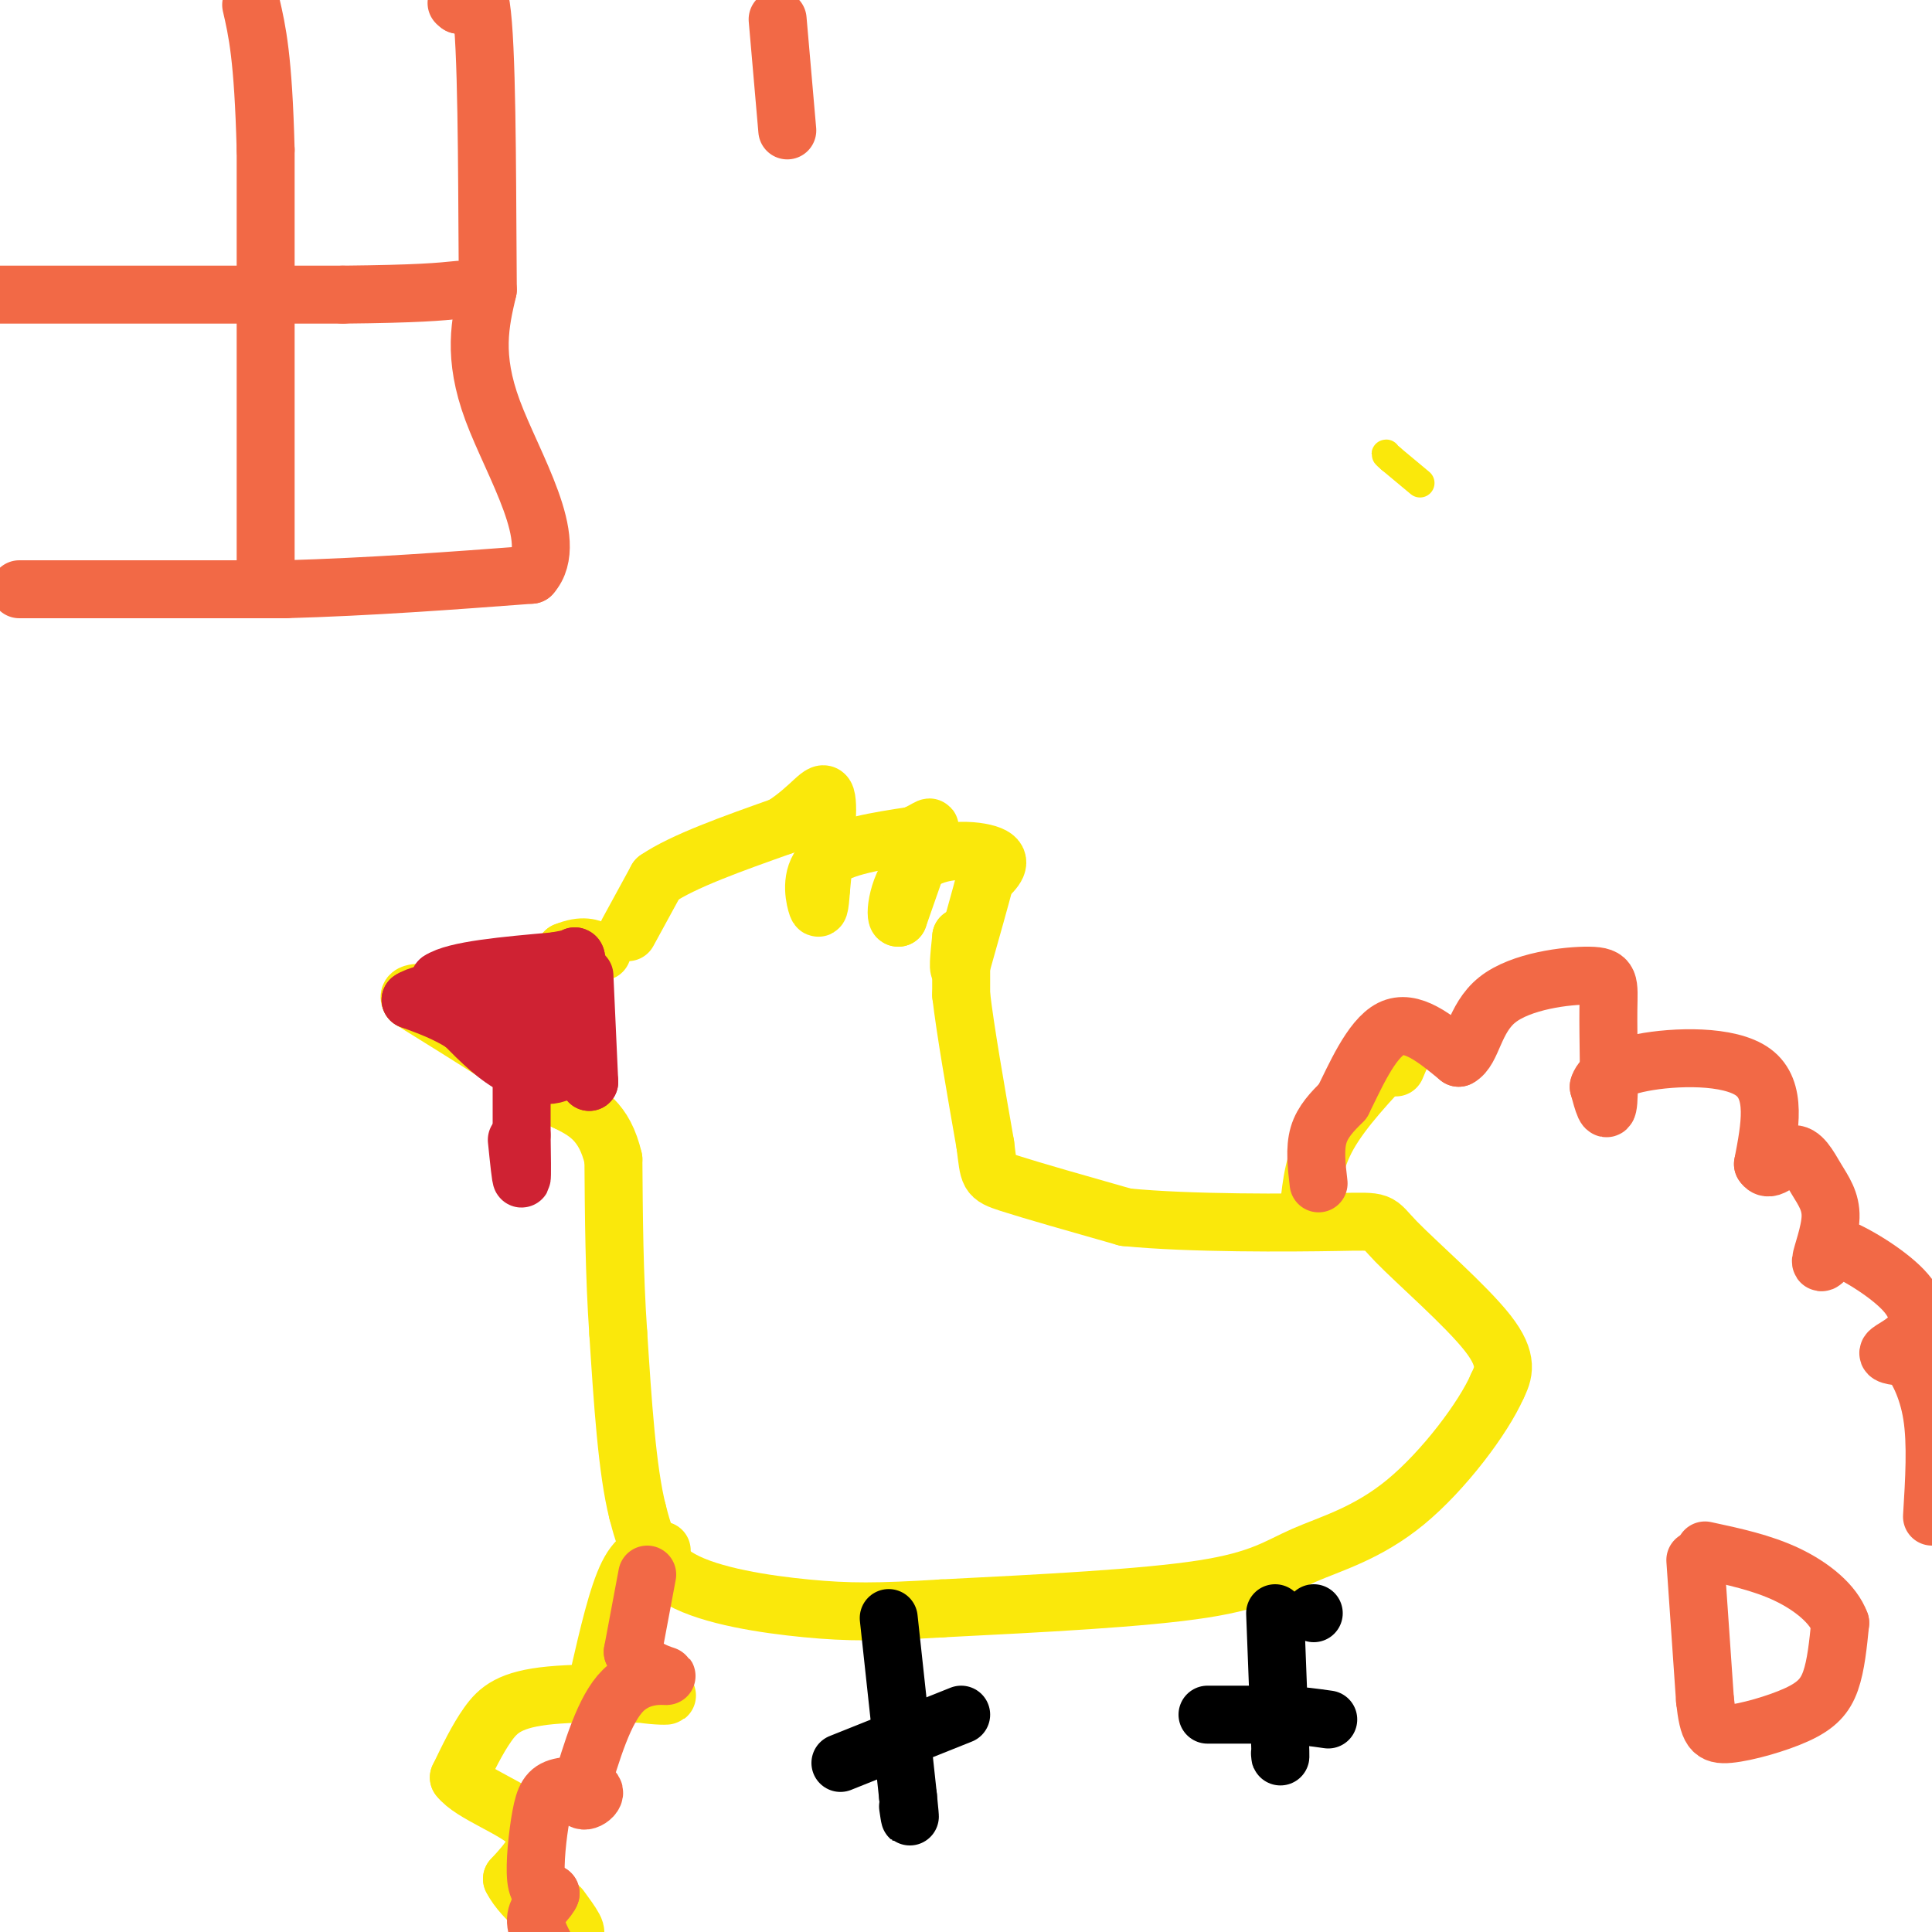 <svg viewBox='0 0 400 400' version='1.1' xmlns='http://www.w3.org/2000/svg' xmlns:xlink='http://www.w3.org/1999/xlink'><g fill='none' stroke='#fae80b' stroke-width='6' stroke-linecap='round' stroke-linejoin='round'><path d='M294,100c0.000,0.000 -6.000,-5.000 -6,-5'/><path d='M288,95c-1.167,-1.000 -1.083,-1.000 -1,-1'/></g>
<g fill='none' stroke='#fae80b' stroke-width='12' stroke-linecap='round' stroke-linejoin='round'><path d='M130,193c0.000,0.000 6.000,-11.000 6,-11'/><path d='M136,182c5.333,-3.667 15.667,-7.333 26,-11'/><path d='M162,171c6.089,-3.889 8.311,-8.111 9,-6c0.689,2.111 -0.156,10.556 -1,19'/><path d='M170,184c-0.286,4.095 -0.500,4.833 -1,3c-0.500,-1.833 -1.286,-6.238 2,-9c3.286,-2.762 10.643,-3.881 18,-5'/><path d='M189,173c3.733,-1.533 4.067,-2.867 3,0c-1.067,2.867 -3.533,9.933 -6,17'/><path d='M186,190c-0.929,0.321 -0.250,-7.375 4,-11c4.250,-3.625 12.071,-3.179 15,-2c2.929,1.179 0.964,3.089 -1,5'/><path d='M204,182c-1.000,3.833 -3.000,10.917 -5,18'/><path d='M199,200c-0.833,2.000 -0.417,-2.000 0,-6'/><path d='M199,194c0.000,0.000 0.000,12.000 0,12'/><path d='M199,206c0.833,7.167 2.917,19.083 5,31'/><path d='M204,237c0.822,6.289 0.378,6.511 5,8c4.622,1.489 14.311,4.244 24,7'/><path d='M233,252c13.247,1.335 34.365,1.172 44,1c9.635,-0.172 7.786,-0.354 12,4c4.214,4.354 14.490,13.244 19,19c4.510,5.756 3.255,8.378 2,11'/><path d='M310,287c-2.884,6.569 -11.093,17.493 -19,24c-7.907,6.507 -15.514,8.598 -21,11c-5.486,2.402 -8.853,5.115 -21,7c-12.147,1.885 -33.073,2.943 -54,4'/><path d='M195,333c-13.250,0.810 -19.375,0.833 -28,0c-8.625,-0.833 -19.750,-2.524 -26,-6c-6.250,-3.476 -7.625,-8.738 -9,-14'/><path d='M132,313c-2.167,-8.500 -3.083,-22.750 -4,-37'/><path d='M128,276c-0.833,-12.167 -0.917,-24.083 -1,-36'/><path d='M127,240c-1.833,-8.000 -5.917,-10.000 -10,-12'/><path d='M117,228c-7.000,-5.500 -19.500,-13.250 -32,-21'/><path d='M85,207c-1.867,-3.089 9.467,-0.311 17,-1c7.533,-0.689 11.267,-4.844 15,-9'/><path d='M117,197c3.667,-1.500 5.333,-0.750 7,0'/><path d='M124,197c1.167,0.000 0.583,0.000 0,0'/></g>
<g fill='none' stroke='#cf2233' stroke-width='12' stroke-linecap='round' stroke-linejoin='round'><path d='M121,202c0.000,0.000 1.000,22.000 1,22'/><path d='M122,224c-1.089,-1.111 -4.311,-14.889 -7,-20c-2.689,-5.111 -4.844,-1.556 -7,2'/><path d='M108,206c-1.356,1.378 -1.244,3.822 -3,5c-1.756,1.178 -5.378,1.089 -9,1'/><path d='M96,212c-2.333,-1.333 -3.667,-5.167 -5,-9'/><path d='M91,203c3.167,-2.167 13.583,-3.083 24,-4'/><path d='M115,199c4.667,-0.833 4.333,-0.917 4,-1'/><path d='M119,198c0.667,0.333 0.333,1.667 0,3'/><path d='M119,201c-0.167,3.667 -0.583,11.333 -1,19'/><path d='M118,220c-2.111,3.578 -6.889,3.022 -11,1c-4.111,-2.022 -7.556,-5.511 -11,-9'/><path d='M96,212c-3.667,-2.333 -7.333,-3.667 -11,-5'/><path d='M85,207c2.200,-1.667 13.200,-3.333 19,-3c5.800,0.333 6.400,2.667 7,5'/><path d='M111,209c1.333,1.333 1.167,2.167 1,3'/><path d='M108,224c0.000,0.000 0.000,11.000 0,11'/><path d='M108,235c0.044,4.067 0.156,8.733 0,9c-0.156,0.267 -0.578,-3.867 -1,-8'/></g>
<g fill='none' stroke='#000000' stroke-width='12' stroke-linecap='round' stroke-linejoin='round'><path d='M272,334c0.000,0.000 0.000,0.000 0,0'/><path d='M264,334c0.000,0.000 1.000,26.000 1,26'/><path d='M265,360c0.167,4.833 0.083,3.917 0,3'/><path d='M250,355c0.000,0.000 15.000,0.000 15,0'/><path d='M265,355c4.167,0.167 7.083,0.583 10,1'/><path d='M184,335c0.000,0.000 4.000,37.000 4,37'/><path d='M188,372c0.667,6.500 0.333,4.250 0,2'/><path d='M174,365c0.000,0.000 25.000,-10.000 25,-10'/></g>
<g fill='none' stroke='#fae80b' stroke-width='12' stroke-linecap='round' stroke-linejoin='round'><path d='M137,321c-2.417,0.333 -4.833,0.667 -7,5c-2.167,4.333 -4.083,12.667 -6,21'/><path d='M124,347c3.509,4.215 15.281,4.254 14,4c-1.281,-0.254 -15.614,-0.799 -24,0c-8.386,0.799 -10.825,2.943 -13,6c-2.175,3.057 -4.088,7.029 -6,11'/><path d='M95,368c2.578,3.444 12.022,6.556 15,10c2.978,3.444 -0.511,7.222 -4,11'/><path d='M106,389c2.133,4.378 9.467,9.822 12,11c2.533,1.178 0.267,-1.911 -2,-5'/><path d='M271,250c0.500,-4.833 1.000,-9.667 4,-15c3.000,-5.333 8.500,-11.167 14,-17'/><path d='M289,218c2.333,-2.333 1.167,0.333 0,3'/></g>
<g fill='none' stroke='#f26946' stroke-width='12' stroke-linecap='round' stroke-linejoin='round'><path d='M273,245c-0.417,-3.583 -0.833,-7.167 0,-10c0.833,-2.833 2.917,-4.917 5,-7'/><path d='M278,228c2.378,-4.689 5.822,-12.911 10,-15c4.178,-2.089 9.089,1.956 14,6'/><path d='M302,219c2.888,-1.456 3.108,-8.097 8,-12c4.892,-3.903 14.456,-5.067 19,-5c4.544,0.067 4.070,1.364 4,7c-0.070,5.636 0.266,15.610 0,19c-0.266,3.390 -1.133,0.195 -2,-3'/><path d='M331,225c0.381,-1.488 2.333,-3.708 9,-5c6.667,-1.292 18.048,-1.655 23,2c4.952,3.655 3.476,11.327 2,19'/><path d='M365,241c1.425,2.272 3.987,-1.549 6,-2c2.013,-0.451 3.478,2.467 5,5c1.522,2.533 3.102,4.682 3,8c-0.102,3.318 -1.886,7.805 -2,9c-0.114,1.195 1.443,-0.903 3,-3'/><path d='M380,258c3.421,1.089 10.474,5.313 14,9c3.526,3.687 3.526,6.839 2,9c-1.526,2.161 -4.579,3.332 -5,4c-0.421,0.668 1.789,0.834 4,1'/><path d='M395,281c1.733,1.889 4.067,6.111 5,12c0.933,5.889 0.467,13.444 0,21'/><path d='M134,326c0.000,0.000 -3.000,16.000 -3,16'/><path d='M131,342c1.548,3.679 6.917,4.875 7,5c0.083,0.125 -5.119,-0.821 -9,3c-3.881,3.821 -6.440,12.411 -9,21'/><path d='M120,371c-0.346,3.354 3.288,1.238 3,0c-0.288,-1.238 -4.500,-1.600 -7,-1c-2.500,0.600 -3.288,2.162 -4,6c-0.712,3.838 -1.346,9.954 -1,13c0.346,3.046 1.673,3.023 3,3'/><path d='M114,392c-0.333,1.222 -2.667,2.778 -3,5c-0.333,2.222 1.333,5.111 3,8'/><path d='M4,122c0.000,0.000 55.000,0.000 55,0'/><path d='M59,122c17.667,-0.500 34.333,-1.750 51,-3'/><path d='M110,119c6.200,-6.911 -3.800,-22.689 -8,-34c-4.200,-11.311 -2.600,-18.156 -1,-25'/><path d='M101,60c-0.156,-15.933 -0.044,-43.267 -1,-55c-0.956,-11.733 -2.978,-7.867 -5,-4'/><path d='M95,1c-0.833,-0.667 -0.417,-0.333 0,0'/><path d='M0,61c0.000,0.000 71.000,0.000 71,0'/><path d='M71,61c15.833,-0.167 19.917,-0.583 24,-1'/><path d='M55,116c0.000,0.000 0.000,-85.000 0,-85'/><path d='M55,31c-0.500,-19.167 -1.750,-24.583 -3,-30'/><path d='M161,4c0.000,0.000 2.000,23.000 2,23'/><path d='M351,323c0.000,0.000 2.000,29.000 2,29'/><path d='M353,352c0.699,6.241 1.445,7.343 5,7c3.555,-0.343 9.919,-2.131 14,-4c4.081,-1.869 5.880,-3.820 7,-7c1.120,-3.180 1.560,-7.590 2,-12'/><path d='M381,336c-1.378,-3.867 -5.822,-7.533 -11,-10c-5.178,-2.467 -11.089,-3.733 -17,-5'/></g>
</svg>